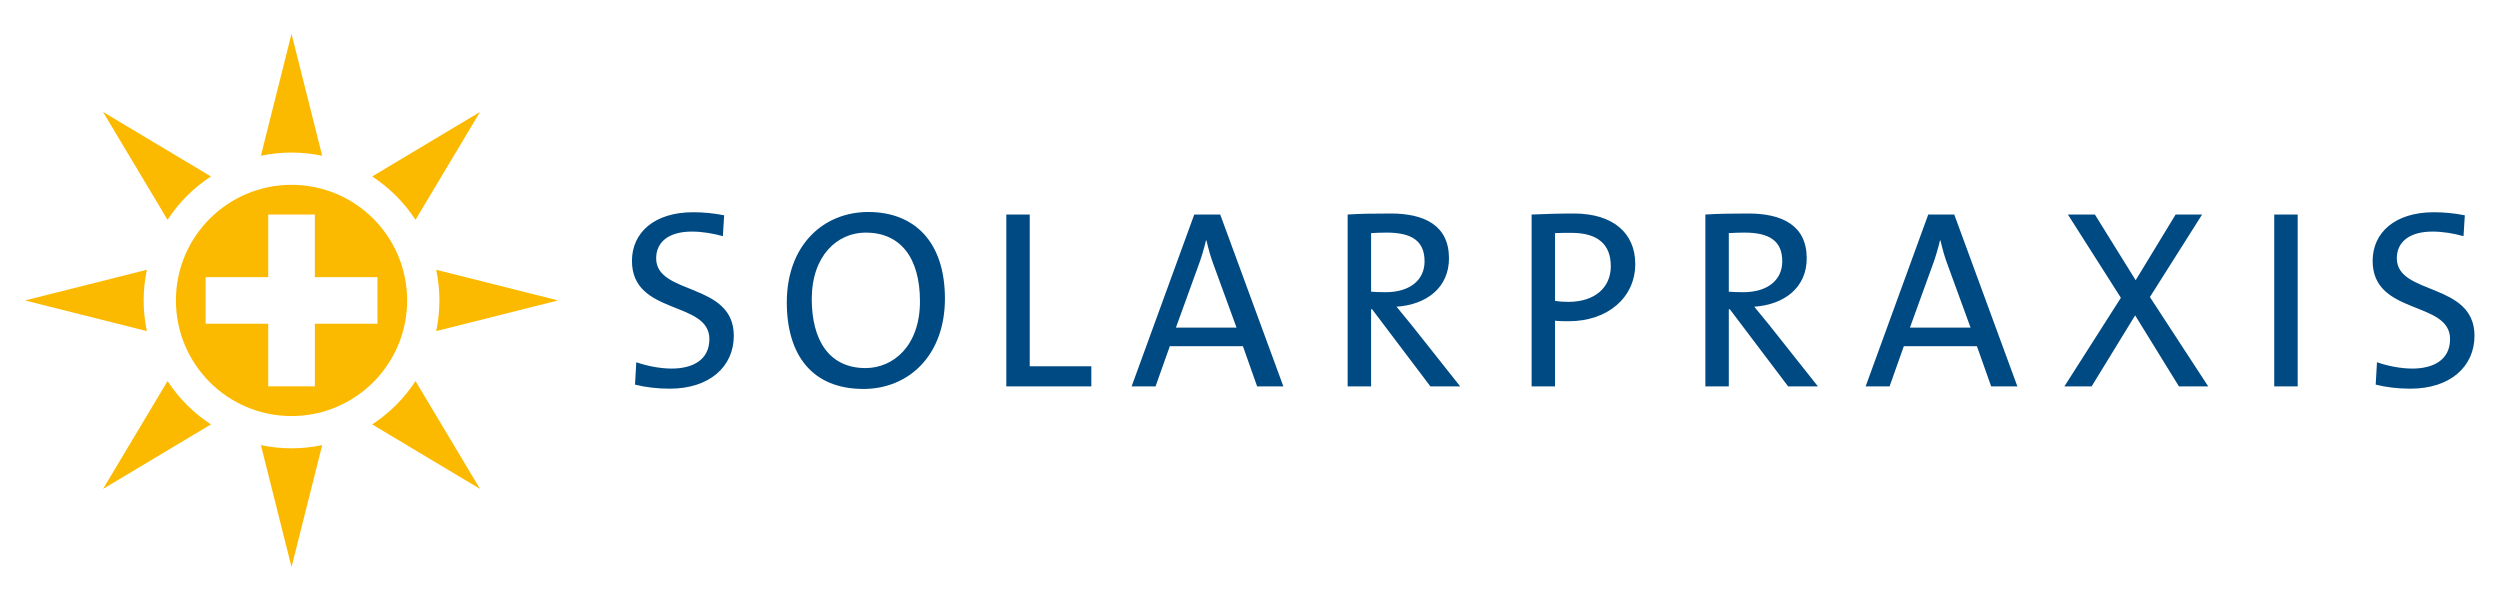<svg xmlns="http://www.w3.org/2000/svg" xmlns:xlink="http://www.w3.org/1999/xlink" id="Ebene_1" x="0px" y="0px" width="2170px" height="524px" viewBox="0 0 2170 524" xml:space="preserve"><g>	<g>		<defs>			<rect id="SVGID_1_" x="0" y="0" width="2170.116" height="524.409"></rect>		</defs>		<clipPath id="SVGID_2_">			<use xlink:href="#SVGID_1_"></use>		</clipPath>		<path clip-path="url(#SVGID_2_)" fill="#FBBA00" d="M360.655,190.804l56.022-93.656l-93.648,56.017   c7.351,4.797,14.331,10.388,20.788,16.843C350.281,176.47,355.863,183.458,360.655,190.804 M226.445,135.209l26.599-105.833   l26.625,105.846c-8.602-1.826-17.487-2.808-26.625-2.808C243.921,132.414,235.023,133.395,226.445,135.209 M162.285,170.014   c6.448-6.44,13.441-12.046,20.807-16.85L89.425,97.159l56.014,93.646C150.231,183.458,155.832,176.47,162.285,170.014    M124.689,260.784c0,9.12,0.981,18.019,2.791,26.608L21.652,260.784l105.832-26.62   C125.678,242.766,124.689,251.652,124.689,260.784 M145.447,330.741l-56.018,93.656l93.655-56.012   c-7.351-4.798-14.342-10.393-20.784-16.845C155.839,345.08,150.242,338.11,145.447,330.741 M279.668,386.347l-26.61,105.822   l-26.613-105.822c8.578,1.803,17.484,2.789,26.613,2.789C262.192,389.136,271.067,388.149,279.668,386.347 M353.406,260.772   c0-55.423-44.931-100.346-100.359-100.346c-55.422,0-100.353,44.923-100.353,100.346c0,55.436,44.931,100.364,100.353,100.364   C308.476,361.136,353.406,316.208,353.406,260.772 M327.615,240.536v40.485h-54.322v54.311H232.81v-54.311h-54.314v-40.485h54.314   v-54.316h40.482v54.316H327.615z M360.661,330.752l56.016,93.646l-93.656-56.012c7.358-4.798,14.347-10.393,20.804-16.845   C350.281,345.08,355.863,338.081,360.661,330.752 M378.617,234.164c1.803,8.597,2.794,17.478,2.794,26.608   c0,9.132-0.991,18.03-2.794,26.621l105.828-26.621L378.617,234.164z"></path>	</g>	<g>		<defs>			<rect id="SVGID_3_" x="0" y="0" width="2170.116" height="524.409"></rect>		</defs>		<clipPath id="SVGID_4_">			<use xlink:href="#SVGID_3_"></use>		</clipPath>		<path clip-path="url(#SVGID_4_)" fill="#004A83" d="M636.945,291.413c0-46.628-67.395-34.924-67.395-67.196   c0-13.91,10.604-23.202,30.944-23.202c8.833,0,18.332,1.551,26.959,3.98l1.107-18.115c-8.852-1.779-17.902-2.657-26.967-2.657   c-33.596,0-53.058,17.676-53.058,42.219c0,47.513,67.202,34.258,67.202,67.847c0,18.354-14.807,25.633-32.709,25.633   c-10.389,0-22.097-2.43-30.729-5.516l-1.106,19.445c8.624,2.206,19.233,3.534,30.07,3.534   C615.956,337.386,636.945,318.158,636.945,291.413 M749.471,337.608c-44.858,0-66.529-29.848-66.529-75.147   c0-49.736,31.816-78.456,70.727-78.456c40.23,0,66.529,26.078,66.529,75.143C820.197,308.884,788.37,337.608,749.471,337.608    M751.462,201.898c-24.762,0-46.851,20.117-46.851,57.682c0,35.592,15.016,59.901,46.622,59.901c24.313,0,47.3-19.443,47.3-57.899   C798.533,223.338,781.297,201.898,751.462,201.898 M947.288,335.396v-17.454h-53.481V186.207h-20.328v149.188L947.288,335.396   L947.288,335.396z M1091.195,335.396l-12.347-34.925h-63.445l-12.389,34.925H982.24l54.376-149.188h22.534l54.821,149.188   H1091.195z M1053.858,231.084c-2.878-7.522-4.864-14.602-6.628-22.336h-0.445c-1.771,7.301-3.984,15.035-6.848,22.553   l-19.229,53.039h52.601L1053.858,231.084z M1257.711,224.217c0-28.507-21.195-38.899-50.615-38.899   c-16.336,0-27.176,0.222-37.336,0.89v149.188h20.351v-66.97h0.867l50.615,66.97h25.872l-42.23-53.264   c-3.982-4.854-8.612-10.613-13.027-15.912C1238.273,264.452,1257.711,249.644,1257.711,224.217 M1236.516,226.881   c0,15.913-12.381,26.745-33.812,26.745c-5.966,0-10.396-0.229-12.594-0.451v-50.825c3.981-0.229,8.393-0.451,13.491-0.451   C1225.234,201.898,1236.516,208.965,1236.516,226.881 M1361.713,278.819c-3.768,0-7.973,0-11.946-0.439v57.017h-20.328V186.207   c11.069-0.433,23.218-0.89,36.68-0.89c34.266,0,53.284,17.248,53.284,43.771C1419.402,258.263,1395.537,278.819,1361.713,278.819    M1363.935,202.121c-5.544,0-9.958,0-14.168,0.229v58.794c3.746,0.662,7.967,0.884,12.176,0.884   c22.085-0.222,36.231-12.166,36.231-30.943C1398.174,212.501,1387.348,202.121,1363.935,202.121 M1568.236,224.217   c0-28.507-21.229-38.899-50.606-38.899c-16.354,0-27.191,0.222-37.37,0.89v149.188h20.343v-66.97h0.89l50.616,66.97h25.849   l-42.224-53.264c-3.954-4.854-8.607-10.613-13.035-15.912C1548.776,264.452,1568.236,249.644,1568.236,224.217 M1547.007,226.881   c0,15.913-12.378,26.745-33.801,26.745c-5.98,0-10.393-0.229-12.604-0.451v-50.825c3.988-0.229,8.385-0.451,13.482-0.451   C1535.732,201.898,1547.007,208.965,1547.007,226.881 M1728.338,335.396l-12.373-34.925h-63.438l-12.377,34.925h-20.784   l54.356-149.188h22.573l54.8,149.188H1728.338z M1690.993,231.084c-2.896-7.522-4.886-14.602-6.649-22.336h-0.436   c-1.768,7.301-3.969,15.035-6.854,22.553l-19.223,53.039h52.602L1690.993,231.084z M1916.738,335.396l-50.614-77.571   l45.311-71.617h-22.998l-34.679,57.026l-35.38-57.026h-23.438l45.992,72.278l-49.05,76.91h23.638l37.781-61.652l38.021,61.652   H1916.738L1916.738,335.396z M1974.027,186.207h20.353v149.188h-20.353V186.207z M2147.855,291.413   c0-46.628-67.419-34.924-67.419-67.196c0-13.91,10.598-23.202,30.938-23.202c8.85,0,18.344,1.551,26.957,3.98l1.129-18.115   c-8.853-1.779-17.922-2.657-26.972-2.657c-33.592,0-53.042,17.676-53.042,42.219c0,47.513,67.21,34.258,67.21,67.847   c0,18.354-14.817,25.633-32.735,25.633c-10.386,0-22.09-2.43-30.697-5.516l-1.129,19.445c8.643,2.206,19.221,3.534,30.065,3.534   C2126.877,337.386,2147.855,318.158,2147.855,291.413"></path>	</g>	<g>		<defs>			<rect id="SVGID_5_" x="0" y="0" width="2170.116" height="524.409"></rect>		</defs>		<clipPath id="SVGID_6_">			<use xlink:href="#SVGID_5_"></use>		</clipPath>	</g>	<g>		<defs>			<rect id="SVGID_7_" x="0" y="0" width="2170.116" height="524.409"></rect>		</defs>		<clipPath id="SVGID_8_">			<use xlink:href="#SVGID_7_"></use>		</clipPath>	</g>	<g>		<defs>			<rect id="SVGID_9_" x="0" y="0" width="2170.116" height="524.409"></rect>		</defs>		<clipPath id="SVGID_10_">			<use xlink:href="#SVGID_9_"></use>		</clipPath>	</g>	<g>		<defs>			<rect id="SVGID_11_" x="0" y="0" width="2170.116" height="524.409"></rect>		</defs>		<clipPath id="SVGID_12_">			<use xlink:href="#SVGID_11_"></use>		</clipPath>	</g>	<g>		<defs>			<rect id="SVGID_13_" x="0" y="0" width="2170.116" height="524.409"></rect>		</defs>		<clipPath id="SVGID_14_">			<use xlink:href="#SVGID_13_"></use>		</clipPath>	</g>	<g>		<defs>			<rect id="SVGID_15_" x="0" y="0" width="2170.116" height="524.409"></rect>		</defs>		<clipPath id="SVGID_16_">			<use xlink:href="#SVGID_15_"></use>		</clipPath>	</g>	<g>		<defs>			<rect id="SVGID_17_" x="0" y="0" width="2170.116" height="524.409"></rect>		</defs>		<clipPath id="SVGID_18_">			<use xlink:href="#SVGID_17_"></use>		</clipPath>	</g>	<g>		<defs>			<rect id="SVGID_19_" x="0" y="0" width="2170.116" height="524.409"></rect>		</defs>		<clipPath id="SVGID_20_">			<use xlink:href="#SVGID_19_"></use>		</clipPath>	</g>	<g>		<defs>			<rect id="SVGID_21_" x="0" y="0" width="2170.116" height="524.409"></rect>		</defs>		<clipPath id="SVGID_22_">			<use xlink:href="#SVGID_21_"></use>		</clipPath>	</g>	<g>		<defs>			<rect id="SVGID_23_" x="0" y="0" width="2170.116" height="524.409"></rect>		</defs>		<clipPath id="SVGID_24_">			<use xlink:href="#SVGID_23_"></use>		</clipPath>	</g>	<g>		<defs>			<rect id="SVGID_25_" x="0" y="0" width="2170.116" height="524.409"></rect>		</defs>		<clipPath id="SVGID_26_">			<use xlink:href="#SVGID_25_"></use>		</clipPath>	</g>	<g>		<defs>			<rect id="SVGID_27_" x="0" y="0" width="2170.116" height="524.409"></rect>		</defs>		<clipPath id="SVGID_28_">			<use xlink:href="#SVGID_27_"></use>		</clipPath>	</g>	<g>		<defs>			<rect id="SVGID_29_" x="0" y="0" width="2170.116" height="524.409"></rect>		</defs>		<clipPath id="SVGID_30_">			<use xlink:href="#SVGID_29_"></use>		</clipPath>	</g></g></svg>